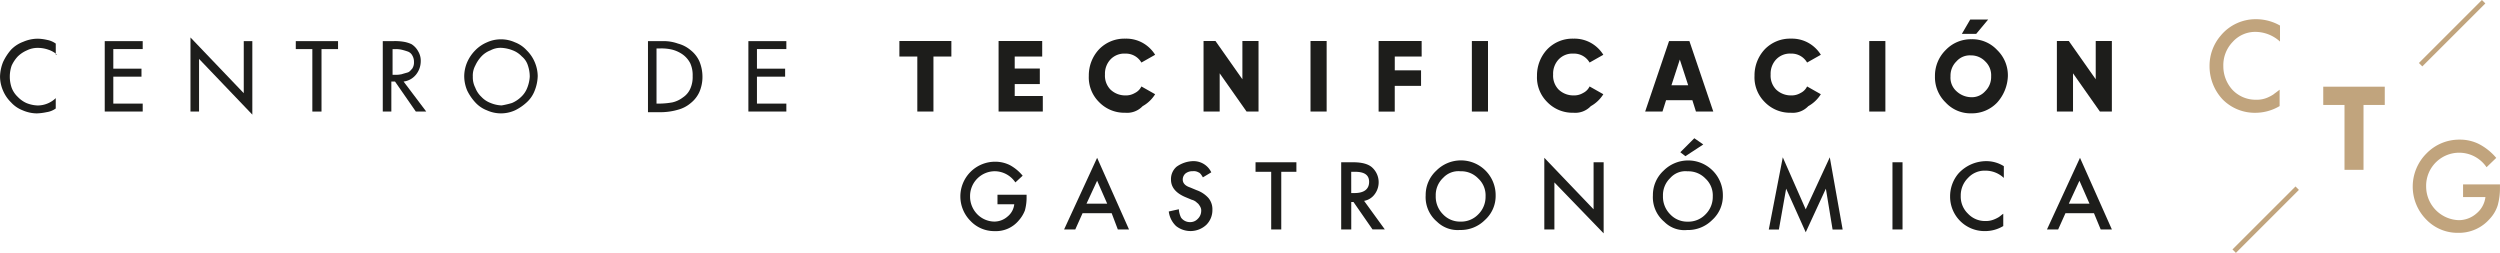 <svg xmlns="http://www.w3.org/2000/svg" width="236.555mm" height="23.927mm" viewBox="0 0 670.549 67.826"><title>logo-ctg-palacio-de-valdeparaiso-m</title><path d="M15.272,14.646a6.45,6.45,0,0,0-2.3-1.314,8.343,8.343,0,0,0-2.793-.487,6.442,6.442,0,0,0-2.957.657,8.088,8.088,0,0,0-2.464,1.643,9.206,9.206,0,0,0-1.643,2.464,9.116,9.116,0,0,0,0,5.913,6.5,6.5,0,0,0,1.643,2.464,7.4,7.4,0,0,0,2.3,1.643,8.64,8.64,0,0,0,2.957.657,6.815,6.815,0,0,0,2.629-.487,6.89,6.89,0,0,0,2.3-1.479V29.1a5.563,5.563,0,0,1-2.464.986,14.377,14.377,0,0,1-2.629.329,9.744,9.744,0,0,1-3.772-.821,8.161,8.161,0,0,1-3.121-2.136A9.631,9.631,0,0,1,.821,24.336,9.744,9.744,0,0,1,0,20.564a11.29,11.29,0,0,1,.821-3.943,14.089,14.089,0,0,1,2.136-3.286A8.752,8.752,0,0,1,6.243,11.2a9.925,9.925,0,0,1,3.943-.821,12.68,12.68,0,0,1,2.464.329,5.76,5.76,0,0,1,2.3.986V14.65Z" style="fill:#1d1d1b"/><path d="M28.085,11.033H38.27v2.136H30.385v5.256h7.556V20.56H30.385v7.227H38.27v2.136H28.085Z" style="fill:#1d1d1b"/><path d="M51.083,10.047,65.375,24.995V11.033h2.3V30.747L53.382,15.8V29.923h-2.3Z" style="fill:#1d1d1b"/><path d="M86.071,29.923h-2.3V13.167H79.33V11.033H90.665v2.136H86.229V29.923Z" style="fill:#1d1d1b"/><path d="M114.324,29.923h-2.793l-5.584-8.049h-.986v8.049h-2.3V11.033h2.793a14.163,14.163,0,0,1,2.793.164,8.133,8.133,0,0,1,2.136.657,5.222,5.222,0,0,1,1.807,1.971,4.82,4.82,0,0,1,.657,2.629,5.74,5.74,0,0,1-1.314,3.614,5.075,5.075,0,0,1-3.286,1.807Zm-9.363-9.857h.821a8,8,0,0,0,1.971-.164c.487-.164,1.15-.329,1.643-.487s.821-.657,1.15-.986a2.951,2.951,0,0,0,.487-1.807,3.311,3.311,0,0,0-.487-1.807,2.209,2.209,0,0,0-1.15-.986c-.487-.164-.986-.329-1.643-.487a6.738,6.738,0,0,0-1.807-.164h-.657v6.9Z" style="fill:#1d1d1b"/><path d="M138.143,11.361a8.161,8.161,0,0,1,3.121,2.136,9.631,9.631,0,0,1,2.136,3.121,9.744,9.744,0,0,1,.821,3.772,11.291,11.291,0,0,1-.821,3.943,8.161,8.161,0,0,1-2.136,3.121,13.167,13.167,0,0,1-3.121,2.136,9.1,9.1,0,0,1-7.556,0,8.161,8.161,0,0,1-3.121-2.136,13.167,13.167,0,0,1-2.136-3.118,9.925,9.925,0,0,1-.821-3.943,9.744,9.744,0,0,1,.821-3.772,10.521,10.521,0,0,1,2.136-3.121,9.631,9.631,0,0,1,3.121-2.136,9.1,9.1,0,0,1,7.556,0Zm-.821,16.262a8.088,8.088,0,0,0,2.464-1.643,6.5,6.5,0,0,0,1.643-2.464,9.593,9.593,0,0,0,.657-2.957A9.3,9.3,0,0,0,141.6,17.6a5.047,5.047,0,0,0-1.643-2.464,6.5,6.5,0,0,0-2.464-1.643,9.593,9.593,0,0,0-2.957-.657,5.626,5.626,0,0,0-2.957.657,6.5,6.5,0,0,0-2.464,1.643,9.207,9.207,0,0,0-1.643,2.464,5.626,5.626,0,0,0-.657,2.957,6.014,6.014,0,0,0,.657,2.957,6.5,6.5,0,0,0,1.643,2.464,6.5,6.5,0,0,0,2.464,1.643,8.64,8.64,0,0,0,2.957.657A22.4,22.4,0,0,0,137.322,27.623Z" style="fill:#1d1d1b"/><path d="M173.788,11.033h3.943a11.342,11.342,0,0,1,4.107.657,8.691,8.691,0,0,1,3.45,1.807,8.032,8.032,0,0,1,2.3,2.957,10.76,10.76,0,0,1,.821,4.107,10.143,10.143,0,0,1-.821,4.107,8.032,8.032,0,0,1-2.3,2.957,8.691,8.691,0,0,1-3.45,1.807,16.645,16.645,0,0,1-4.271.657h-3.772V11.033Zm2.3,16.755h.821a20.5,20.5,0,0,0,3.45-.329,7.335,7.335,0,0,0,2.793-1.314,5.463,5.463,0,0,0,1.971-2.3,7.619,7.619,0,0,0,.657-3.45,7.619,7.619,0,0,0-.657-3.45,6.693,6.693,0,0,0-1.971-2.3,8.716,8.716,0,0,0-2.793-1.314,12.3,12.3,0,0,0-3.45-.329h-.821Z" style="fill:#1d1d1b"/><path d="M200.727,11.033h10.184v2.136h-7.884v5.256h7.556V20.56h-7.556v7.227h7.884v2.136H200.727Z" style="fill:#1d1d1b"/><path d="M267.843,52.232h7.507v.6a13.139,13.139,0,0,1-.45,3.6,8.745,8.745,0,0,1-1.651,2.7,7.925,7.925,0,0,1-6.457,2.858,8.731,8.731,0,0,1-6.456-2.7,9.309,9.309,0,0,1,6.605-15.914,8.759,8.759,0,0,1,3.9.9,11.592,11.592,0,0,1,3.453,2.853l-1.952,1.8a6.738,6.738,0,0,0-5.4-3,6.666,6.666,0,0,0-6.753,6.578q0,.087,0,.174a6.808,6.808,0,0,0,2.1,4.952,6.543,6.543,0,0,0,4.353,1.8,5.38,5.38,0,0,0,3.6-1.351,4.877,4.877,0,0,0,1.8-3.3h-4.5V52.232Zm30.327,4.952h-7.807l-1.952,4.359h-3l8.857-19.217,8.553,19.217h-3Zm-1.2-2.553-2.7-6.155-2.852,6.155Zm23.12-11.41a5.25,5.25,0,0,1,4.8,3l-2.251,1.351c-.45-.751-.751-1.2-1.2-1.351a2.469,2.469,0,0,0-1.5-.3,3.017,3.017,0,0,0-1.952.6,2.151,2.151,0,0,0-.751,1.651c0,.9.6,1.651,1.952,2.1l1.8.751a7.653,7.653,0,0,1,3.151,2.1,4.712,4.712,0,0,1,1.051,3.151,5.544,5.544,0,0,1-1.651,4.052,6.241,6.241,0,0,1-8.1.3,6.473,6.473,0,0,1-1.952-3.9l2.7-.6a5.916,5.916,0,0,0,.6,2.251,2.917,2.917,0,0,0,2.4,1.2,2.726,2.726,0,0,0,2.1-.9,2.964,2.964,0,0,0,.9-2.1,1.9,1.9,0,0,0-.15-.9,3.282,3.282,0,0,0-.45-.751c-.15-.3-.45-.45-.751-.751a3.017,3.017,0,0,0-1.2-.6l-1.8-.751c-2.4-1.051-3.753-2.553-3.753-4.654a4.348,4.348,0,0,1,1.5-3.453,8.048,8.048,0,0,1,4.5-1.5Zm23.57,2.853V61.543h-2.7V46.077h-4.2V43.524h10.96v2.553Zm22.219,7.807,5.555,7.653h-3.3l-5.1-7.356h-.6v7.364h-2.7V43.524h3.151c2.4,0,4.052.45,5.1,1.351a5.369,5.369,0,0,1,.751,7.2,4.5,4.5,0,0,1-2.852,1.805Zm-3.453-2.1h.9c2.553,0,3.9-1.051,3.9-3,0-1.8-1.2-2.7-3.753-2.7h-1.051Zm22.969,7.653a8.6,8.6,0,0,1-3-7.057,8.879,8.879,0,0,1,2.852-6.605,9.309,9.309,0,0,1,15.916,6.611,8.651,8.651,0,0,1-2.852,6.605,9.166,9.166,0,0,1-6.753,2.7,7.927,7.927,0,0,1-6.155-2.251Zm1.651-11.7a6.342,6.342,0,0,0-1.952,4.8,6.674,6.674,0,0,0,1.952,4.952,6.243,6.243,0,0,0,4.66,1.954,6.342,6.342,0,0,0,4.8-1.952,6.572,6.572,0,0,0,1.952-4.8,6.126,6.126,0,0,0-1.952-4.8,6.342,6.342,0,0,0-4.8-1.952,5.6,5.6,0,0,0-4.654,1.8Zm27.17,13.815V42.323l13.216,13.817V43.524h2.7V62.591L416.922,48.929V61.543Zm32.128-2.1a8.6,8.6,0,0,1-3-7.057,8.879,8.879,0,0,1,2.852-6.605,9.309,9.309,0,0,1,15.914,6.605,8.651,8.651,0,0,1-2.852,6.605,9.166,9.166,0,0,1-6.753,2.7,7.572,7.572,0,0,1-6.155-2.251Zm1.651-11.7a6.342,6.342,0,0,0-1.952,4.8,6.674,6.674,0,0,0,1.952,4.952,6.243,6.243,0,0,0,4.654,1.952,6.342,6.342,0,0,0,4.8-1.952,6.572,6.572,0,0,0,1.952-4.8,6.126,6.126,0,0,0-1.952-4.8,6.342,6.342,0,0,0-4.8-1.952,5.438,5.438,0,0,0-4.654,1.8Zm8.857-9-4.8,3.151L450.7,40.832l3.753-3.753Zm17.575,22.811,3.753-19.367,6.151,13.965,6.456-13.962,3.448,19.365h-2.7l-1.8-10.96-5.4,11.7-5.255-11.7-1.948,10.96ZM510.3,43.524V61.543h-2.7V43.524Zm22.519-.3a8.8,8.8,0,0,1,4.654,1.351v3.151a7.163,7.163,0,0,0-4.952-1.952,6.02,6.02,0,0,0-4.654,1.952,6.572,6.572,0,0,0-1.952,4.8,6.342,6.342,0,0,0,1.952,4.8,6.243,6.243,0,0,0,4.653,1.957,5.716,5.716,0,0,0,2.4-.45,8.845,8.845,0,0,0,1.2-.6c.45-.3.751-.6,1.2-.9v3.3a9.454,9.454,0,0,1-4.952,1.351,9.229,9.229,0,0,1-9.308-9.149q0-.08,0-.159a9.445,9.445,0,0,1,2.251-6.155,10.156,10.156,0,0,1,7.507-3.3ZM561.65,57.186H554l-1.957,4.357h-3l8.857-19.217,8.553,19.217h-3Zm-1.2-2.553-2.7-6.155L554.9,54.634Z" style="fill:#1d1d1b"/><path d="M255.175,11.006v4.167h-4.808V29.921h-4.328V15.173H241.23V11.006Z" style="fill:#1d1d1b"/><path d="M272.165,25.751H279.7v4.17H267.838V11.006h11.7v4.167h-7.373v3.208H278.9v4.167h-6.731Z" style="fill:#1d1d1b"/><path d="M301.817,30.24a9.426,9.426,0,0,1-7.052-2.885,9.3,9.3,0,0,1-2.724-7.052,10.216,10.216,0,0,1,2.724-7.052,9.426,9.426,0,0,1,7.052-2.885,9.078,9.078,0,0,1,4.648,1.122,9.257,9.257,0,0,1,3.366,3.206l-3.686,2.084a4.812,4.812,0,0,0-4.328-2.4,5.087,5.087,0,0,0-4,1.6,5.587,5.587,0,0,0-1.443,4.007,5.333,5.333,0,0,0,1.443,4.007,5.693,5.693,0,0,0,4,1.6,4.7,4.7,0,0,0,2.565-.641,3.76,3.76,0,0,0,1.763-1.763l3.686,2.084a9.256,9.256,0,0,1-3.36,3.206A5.707,5.707,0,0,1,301.817,30.24Z" style="fill:#1d1d1b"/><path d="M333.234,11.006h4.328V29.921h-3.206l-7.213-10.258V29.921h-4.328V11.006h3.206l7.213,10.258Z" style="fill:#1d1d1b"/><path d="M351.506,11.006h4.328V29.921h-4.328Z" style="fill:#1d1d1b"/><path d="M381.319,15.173h-7.213v3.686h7.048v4.167H374.1v6.9h-4.328V11.006h11.541Z" style="fill:#1d1d1b"/><path d="M394.783,11.006h4.328V29.921h-4.328Z" style="fill:#1d1d1b"/><path d="M422.031,30.24a9.426,9.426,0,0,1-7.052-2.885,9.3,9.3,0,0,1-2.724-7.052,10.216,10.216,0,0,1,2.724-7.052,9.426,9.426,0,0,1,7.052-2.885,9.078,9.078,0,0,1,4.648,1.122,9.257,9.257,0,0,1,3.366,3.206l-3.686,2.084a4.812,4.812,0,0,0-4.328-2.4,5.087,5.087,0,0,0-4.007,1.6,5.587,5.587,0,0,0-1.443,4.007,5.333,5.333,0,0,0,1.443,4.007,5.693,5.693,0,0,0,4.007,1.6,4.7,4.7,0,0,0,2.565-.641,3.76,3.76,0,0,0,1.763-1.763l3.686,2.084a9.256,9.256,0,0,1-3.366,3.206A5.707,5.707,0,0,1,422.031,30.24Z" style="fill:#1d1d1b"/><path d="M454.889,29.921l-.962-3.045h-7.052l-.962,3.045h-4.647l6.412-18.914h5.45l6.411,18.914Zm-6.572-7.052h4.488l-2.244-6.892Z" style="fill:#1d1d1b"/><path d="M480.375,30.24a9.426,9.426,0,0,1-7.052-2.885A9.3,9.3,0,0,1,470.6,20.3a10.216,10.216,0,0,1,2.725-7.052,9.426,9.426,0,0,1,7.052-2.885,9.078,9.078,0,0,1,4.648,1.122,9.257,9.257,0,0,1,3.366,3.206L484.7,16.777a4.812,4.812,0,0,0-4.328-2.4,5.087,5.087,0,0,0-4.007,1.6,5.587,5.587,0,0,0-1.443,4.007,5.333,5.333,0,0,0,1.443,4.007,5.693,5.693,0,0,0,4.007,1.6,4.7,4.7,0,0,0,2.565-.641,3.76,3.76,0,0,0,1.763-1.763l3.686,2.084a9.257,9.257,0,0,1-3.368,3.206A5.707,5.707,0,0,1,480.375,30.24Z" style="fill:#1d1d1b"/><path d="M501.372,11.006H505.7V29.921h-4.328Z" style="fill:#1d1d1b"/><path d="M535.673,27.515A9.321,9.321,0,0,1,528.78,30.4a9.074,9.074,0,0,1-6.892-2.885A9.426,9.426,0,0,1,519,20.462a9.679,9.679,0,0,1,2.885-7.052,9.321,9.321,0,0,1,6.892-2.885,9.074,9.074,0,0,1,6.892,2.885,9.426,9.426,0,0,1,2.885,7.052A11.164,11.164,0,0,1,535.673,27.515Zm-10.9-3.045a5.915,5.915,0,0,0,3.847,1.6,4.752,4.752,0,0,0,3.847-1.6,5.317,5.317,0,0,0,1.6-4.007,5.087,5.087,0,0,0-1.6-4.007,5.216,5.216,0,0,0-3.847-1.6,4.752,4.752,0,0,0-3.847,1.6,5.317,5.317,0,0,0-1.6,4.007A4.873,4.873,0,0,0,524.773,24.47Zm1.443-15.387h3.847l3.206-3.847h-4.808Z" style="fill:#1d1d1b"/><path d="M562.12,11.006h4.328V29.921h-3.206l-7.213-10.258V29.921H551.7V11.006h3.206l7.213,10.258Z" style="fill:#1d1d1b"/><path d="M611.548,6.852v4.3a9.849,9.849,0,0,0-6.5-2.6,8.108,8.108,0,0,0-6.2,2.7,8.977,8.977,0,0,0-2.5,6.5,9.345,9.345,0,0,0,2.5,6.4,8.54,8.54,0,0,0,6.2,2.6,7.306,7.306,0,0,0,3.2-.6,10.93,10.93,0,0,0,1.5-.8c.5-.4,1.1-.8,1.7-1.3v4.4a12.758,12.758,0,0,1-6.5,1.8,12.077,12.077,0,0,1-8.8-3.6,12.985,12.985,0,0,1-3.5-8.9,12.392,12.392,0,0,1,3-8.2,12.149,12.149,0,0,1,9.6-4.4,12.947,12.947,0,0,1,6.3,1.7" style="fill:#c1a47d"/><polygon points="639.648 28.152 633.948 28.152 633.948 45.552 628.848 45.552 628.848 28.152 623.148 28.152 623.148 23.252 639.648 23.252 639.648 28.152" style="fill:#c1a47d"/><path d="M660.648,49.452h9.9v.8a17.5,17.5,0,0,1-.6,4.8,9.464,9.464,0,0,1-2.1,3.6,10.944,10.944,0,0,1-8.5,3.8,11.631,11.631,0,0,1-8.6-3.6,12.555,12.555,0,0,1,.1-17.7,12.231,12.231,0,0,1,8.9-3.7,11.365,11.365,0,0,1,5.2,1.2,15.292,15.292,0,0,1,4.6,3.7l-2.6,2.5a8.865,8.865,0,0,0-16.2,5.2,9.043,9.043,0,0,0,8.7,9,7.167,7.167,0,0,0,4.8-1.8,6.716,6.716,0,0,0,2.4-4.4h-6Z" style="fill:#c1a47d"/><rect x="595.759" y="58.269" width="23.9" height="1.3" transform="translate(136.224 446.84) rotate(-44.984)" style="fill:#c1a47d"/><rect x="645.764" y="8.256" width="23.9" height="1.3" transform="translate(186.15 467.485) rotate(-44.976)" style="fill:#c1a47d"/></svg>